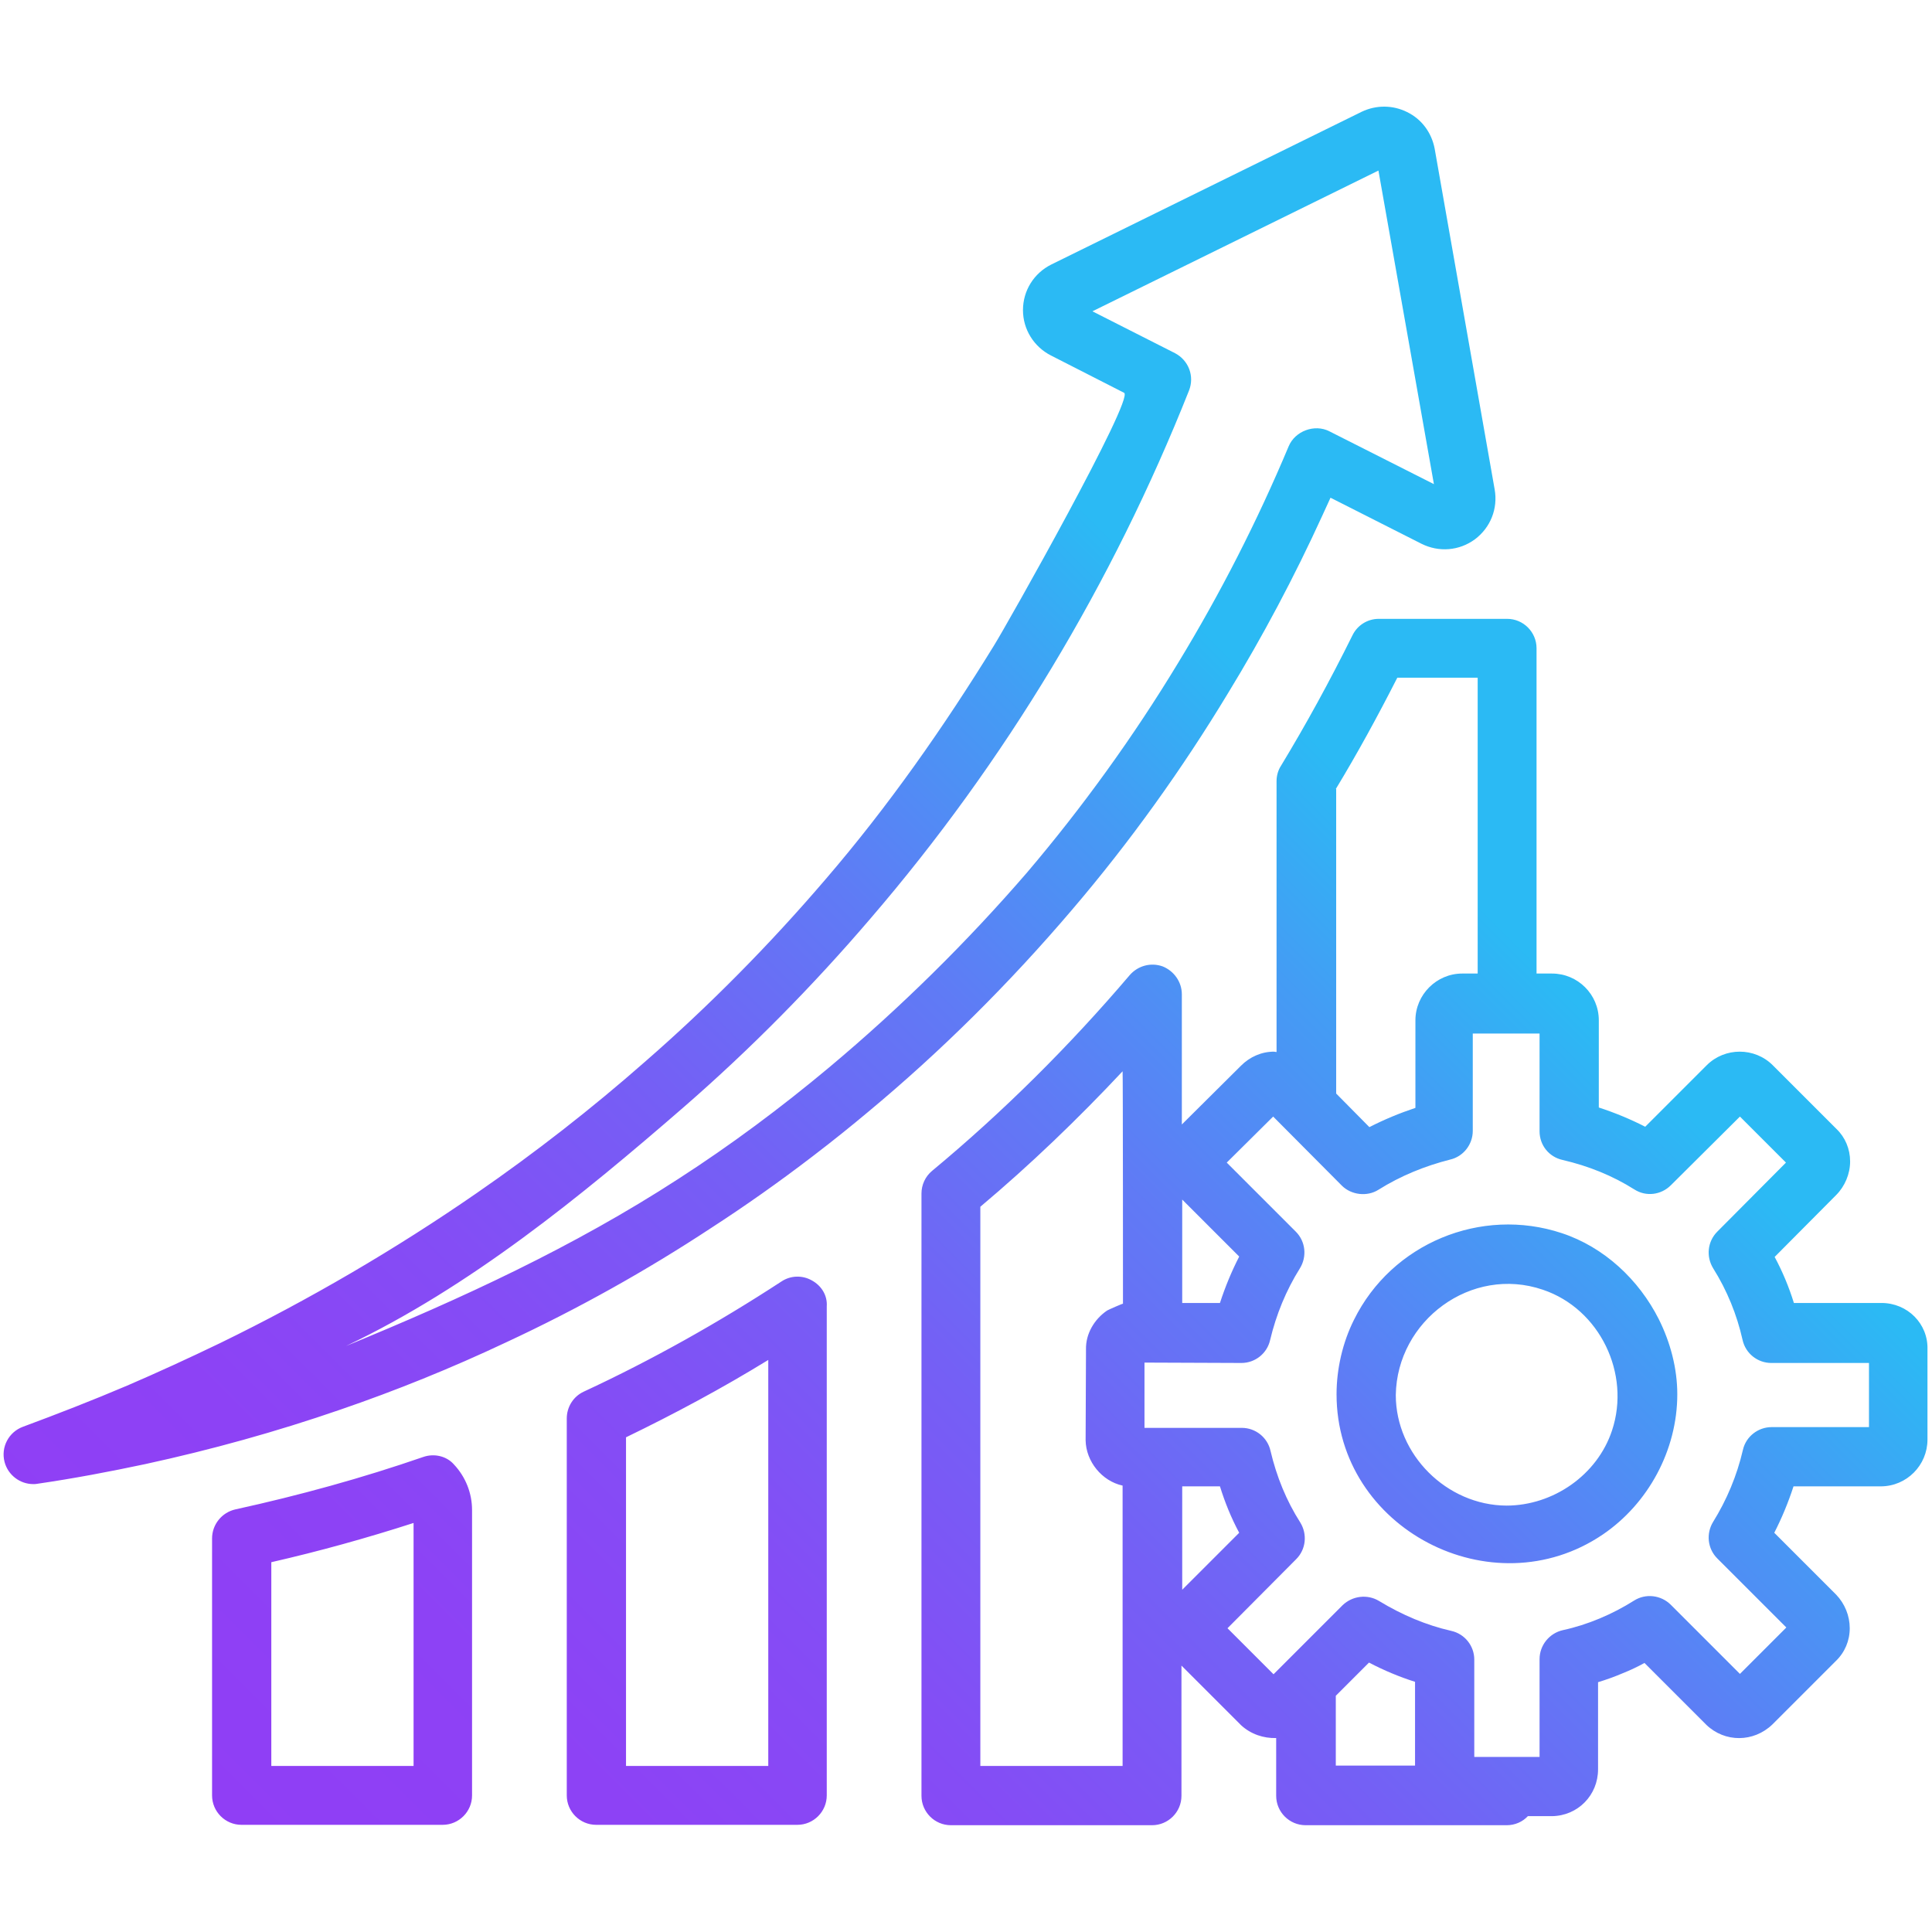 <svg xmlns="http://www.w3.org/2000/svg" xmlns:xlink="http://www.w3.org/1999/xlink" id="Layer_1" height="512" viewBox="0 0 512 512" width="512"><linearGradient id="SVGID_1_" gradientUnits="userSpaceOnUse" x1="107.28" x2="490.718" y1="530.087" y2="146.649"><stop offset="0" stop-color="#903ef5"></stop><stop offset=".142" stop-color="#8d42f5"></stop><stop offset=".276" stop-color="#844df5"></stop><stop offset=".407" stop-color="#7460f5"></stop><stop offset=".535" stop-color="#5f7bf5"></stop><stop offset=".66" stop-color="#439df4"></stop><stop offset=".75" stop-color="#2bbaf4"></stop></linearGradient><path d="m498.6 345.3h-23.2c-1.3-4.2-3-8.3-5.1-12.2l16.3-16.4c2.3-2.3 3.7-5.6 3.7-8.9s-1.3-6.4-3.6-8.6l-16.9-16.9c-4.8-4.8-12.7-4.8-17.5 0l-16.3 16.3c-3.9-2-8-3.7-12.3-5.1v-23.1c0-6.9-5.6-12.4-12.4-12.4h-4.1v-86.2c0-4.3-3.5-7.8-7.8-7.8h-34c-3 0-5.7 1.7-7 4.4-6.1 12.3-12.3 23.6-18.9 34.5-.8 1.2-1.2 2.7-1.2 4.1v71.8c-.2 0-.5-.1-.7-.1-3.3 0-6.4 1.4-8.7 3.7l-15.7 15.6v-34.5c0-3.3-2.1-6.2-5.1-7.4-3.1-1.1-6.5-.2-8.7 2.3-16 18.8-33.6 36.3-52.4 51.9-1.8 1.5-2.8 3.7-2.8 6v159.6c0 4.3 3.5 7.8 7.8 7.8h53.3c4.3 0 7.8-3.5 7.8-7.8v-34.5l15.8 15.8c2.6 2.4 6 3.5 9.3 3.4v15.3c0 4.3 3.5 7.8 7.8 7.8h53.3c2.2 0 4.2-.9 5.6-2.4h6.4c6.9-.1 12.2-5.6 12.2-12.4v-23.1c2.3-.7 4.5-1.5 6.6-2.4 2-.8 3.9-1.7 5.7-2.7l16.4 16.4c4.9 4.7 12.5 4.7 17.5-.1l16.8-16.8c2.4-2.3 3.7-5.4 3.7-8.7s-1.3-6.5-3.6-8.9l-16.4-16.4c2-3.9 3.7-8 5.1-12.3h23.1c6.9 0 12.4-5.6 12.4-12.4v-23.9c.2-6.8-5.3-12.3-12.2-12.3zm-201 .2c0-.1-3.9 1.6-4.2 1.8-3.4 2.3-5.7 6.2-5.6 10.3l-.1 24.1c.1 5.6 4.3 10.8 9.8 12v74.3h-37.7v-148.2c13.2-11.1 25.8-23.2 37.7-35.9.1 0 .1 61.6.1 61.6zm56.4-136.4c5.7-9.4 11-19.1 16.3-29.5h21.3v78.4h-4.1c-6.8 0-12.4 5.6-12.4 12.4v23.2c-4.2 1.4-8.3 3.1-12.2 5.1l-8.8-8.9v-80.7zm-40.7 108.8 15.1 15.1c-2 3.9-3.7 8-5.1 12.3h-10zm61.7 150h-21v-18.5l8.8-8.8c4 2.1 8.1 3.8 12.2 5.1zm120.3-89.7h-25.8c-3.6 0-6.8 2.5-7.6 6-1.6 6.9-4.3 13.3-7.9 19.1-1.9 3.1-1.5 7.1 1.1 9.7l18.3 18.3-12.3 12.3-18.3-18.3c-2.6-2.6-6.7-3.1-9.8-1.1-5.7 3.6-12.3 6.4-18.8 7.8-3.6.8-6.2 4-6.2 7.7v25.9h-17.3v-25.8c0-3.6-2.5-6.8-6.1-7.6-6.6-1.5-13-4.2-19.1-7.9-3.1-1.9-7.1-1.4-9.7 1.1l-18.3 18.3-12.2-12.2 18.2-18.3c2.6-2.6 3-6.6 1.1-9.7-3.7-5.8-6.3-12.2-7.9-19-.8-3.6-4-6.1-7.6-6.1h-25.8v-17.3s25.7.1 25.7.1c3.6 0 6.8-2.5 7.6-6.1 1.6-6.7 4.2-13.1 7.9-19 1.9-3.1 1.5-7.1-1.1-9.7l-18.3-18.3 12.3-12.2 18.2 18.3c2.5 2.5 6.7 3 9.7 1.1 5.9-3.7 12.3-6.3 19-8 3.5-.8 6-4 6-7.6v-25.8h17.7v25.9c0 3.7 2.5 6.8 6.1 7.6 6.9 1.6 13.3 4.2 19 7.8 3.1 2 7.1 1.5 9.7-1.1l18.3-18.2 12.2 12.2-18.2 18.3c-2.6 2.6-3 6.6-1.1 9.7 3.7 5.9 6.3 12.3 7.8 19 .8 3.6 4 6.1 7.6 6.1h25.9zm-182 43.1v-27.4h10c1.3 4.2 3 8.4 5.1 12.3zm126.3-71.7c-5.3-10.5-14.5-19.1-25.7-22.8-21.4-7.1-45.1 2.7-55.1 23-3 6-4.6 13-4.6 19.7 0 35.6 41.2 57 70.5 37.2 12.1-8.2 19.8-22.4 19.8-37.2 0-6.8-1.8-13.7-4.9-19.9zm-12.4 29.5c-3.9 11.8-15.6 19.9-28 19.9-15.8-.1-29.3-13.5-29.3-29.3.3-19.7 20-34.4 39-27.9 15.1 5.1 23.3 22.3 18.3 37.3zm-315 7c-16.2 5.6-32.9 10.2-49.8 13.9-3.6.8-6.2 4-6.2 7.7v68.1c0 4.3 3.5 7.8 7.8 7.8h53.3c4.3 0 7.8-3.5 7.8-7.8v-75.6c0-4.5-1.7-8.8-4.8-12.1-1.9-2.2-5.2-3-8.1-2zm-2.6 81.9h-37.7v-54c12.7-2.9 25.3-6.4 37.7-10.4zm105.5-128.7c-2.5-1.4-5.6-1.3-8 .3-16.7 10.9-34.3 20.8-52.4 29.2-2.8 1.3-4.5 4.1-4.5 7.1v99.9c0 4.3 3.5 7.8 7.8 7.8h53.3c4.3 0 7.8-3.5 7.8-7.8v-129.6c.2-2.9-1.4-5.5-4-6.9zm-11.5 128.7h-37.7v-87.1c12.8-6.2 25.5-13 37.7-20.5zm80.5-226.9c15.3-17.9 29.2-37.3 41.4-57.5 9.1-14.9 17.5-30.7 24.9-46.9.8-1.7 1.5-3.3 2.2-4.8l24.1 12.2c4.6 2.3 10 1.9 14.2-1.2 4.1-3.1 6.1-8.1 5.2-13.2l-15.9-90.3c-.8-4.2-3.4-7.8-7.3-9.7-3.8-1.9-8.2-1.9-12-.1l-82.3 40.5c-4.6 2.3-7.5 6.9-7.5 12.1 0 5.1 2.9 9.7 7.4 12 0 0 19.4 9.9 19.4 9.9 2.8 1.4-31 61.4-34.5 67-13.3 21.6-28 42.6-44.6 61.9-14.8 17.3-30.9 33.6-47.9 48.4-14.1 12.4-29.1 24.1-44.6 34.8-21.4 14.8-44.3 28.2-67.9 39.7-8.5 4.1-16.8 7.9-24.7 11.3-9.4 4-18.7 7.6-27.6 10.9-3.8 1.4-5.9 5.4-4.9 9.3.9 3.5 4.1 5.9 7.6 5.9.4 0 .8 0 1.2-.1 9.6-1.4 19.1-3.2 28.5-5.2 17.5-3.8 34.8-8.6 51.6-14.4 14.6-5 29.5-11 44.1-17.9 18.7-8.7 37-18.9 54.3-30.3 8.8-5.7 17.9-12.1 26.9-19 5.5-4.2 10.2-8 14.5-11.6 19.4-16.1 37.6-34.2 54.2-53.7zm-64.4 41.8c-12.8 10.7-26.1 20.6-39.9 29.5-27.9 18.1-57.4 31.7-88.1 44.3 32.8-15.6 62.2-39.6 89.5-63.3 17.6-15.3 34.2-32.1 49.5-50 35.7-41.5 64.2-89 84.4-139.9 1.5-3.8-.1-8-3.7-9.9l-21.9-11.1 75.8-37.3 14.7 83.1s-27.5-13.9-27.7-14c-3.9-2-9.1-.1-10.8 4-8.3 19.8-18.1 39-29.3 57.4-11.8 19.5-25.3 38.2-40 55.5-15.8 18.3-33.5 35.8-52.5 51.7z" fill="url(#SVGID_1_)"></path></svg>